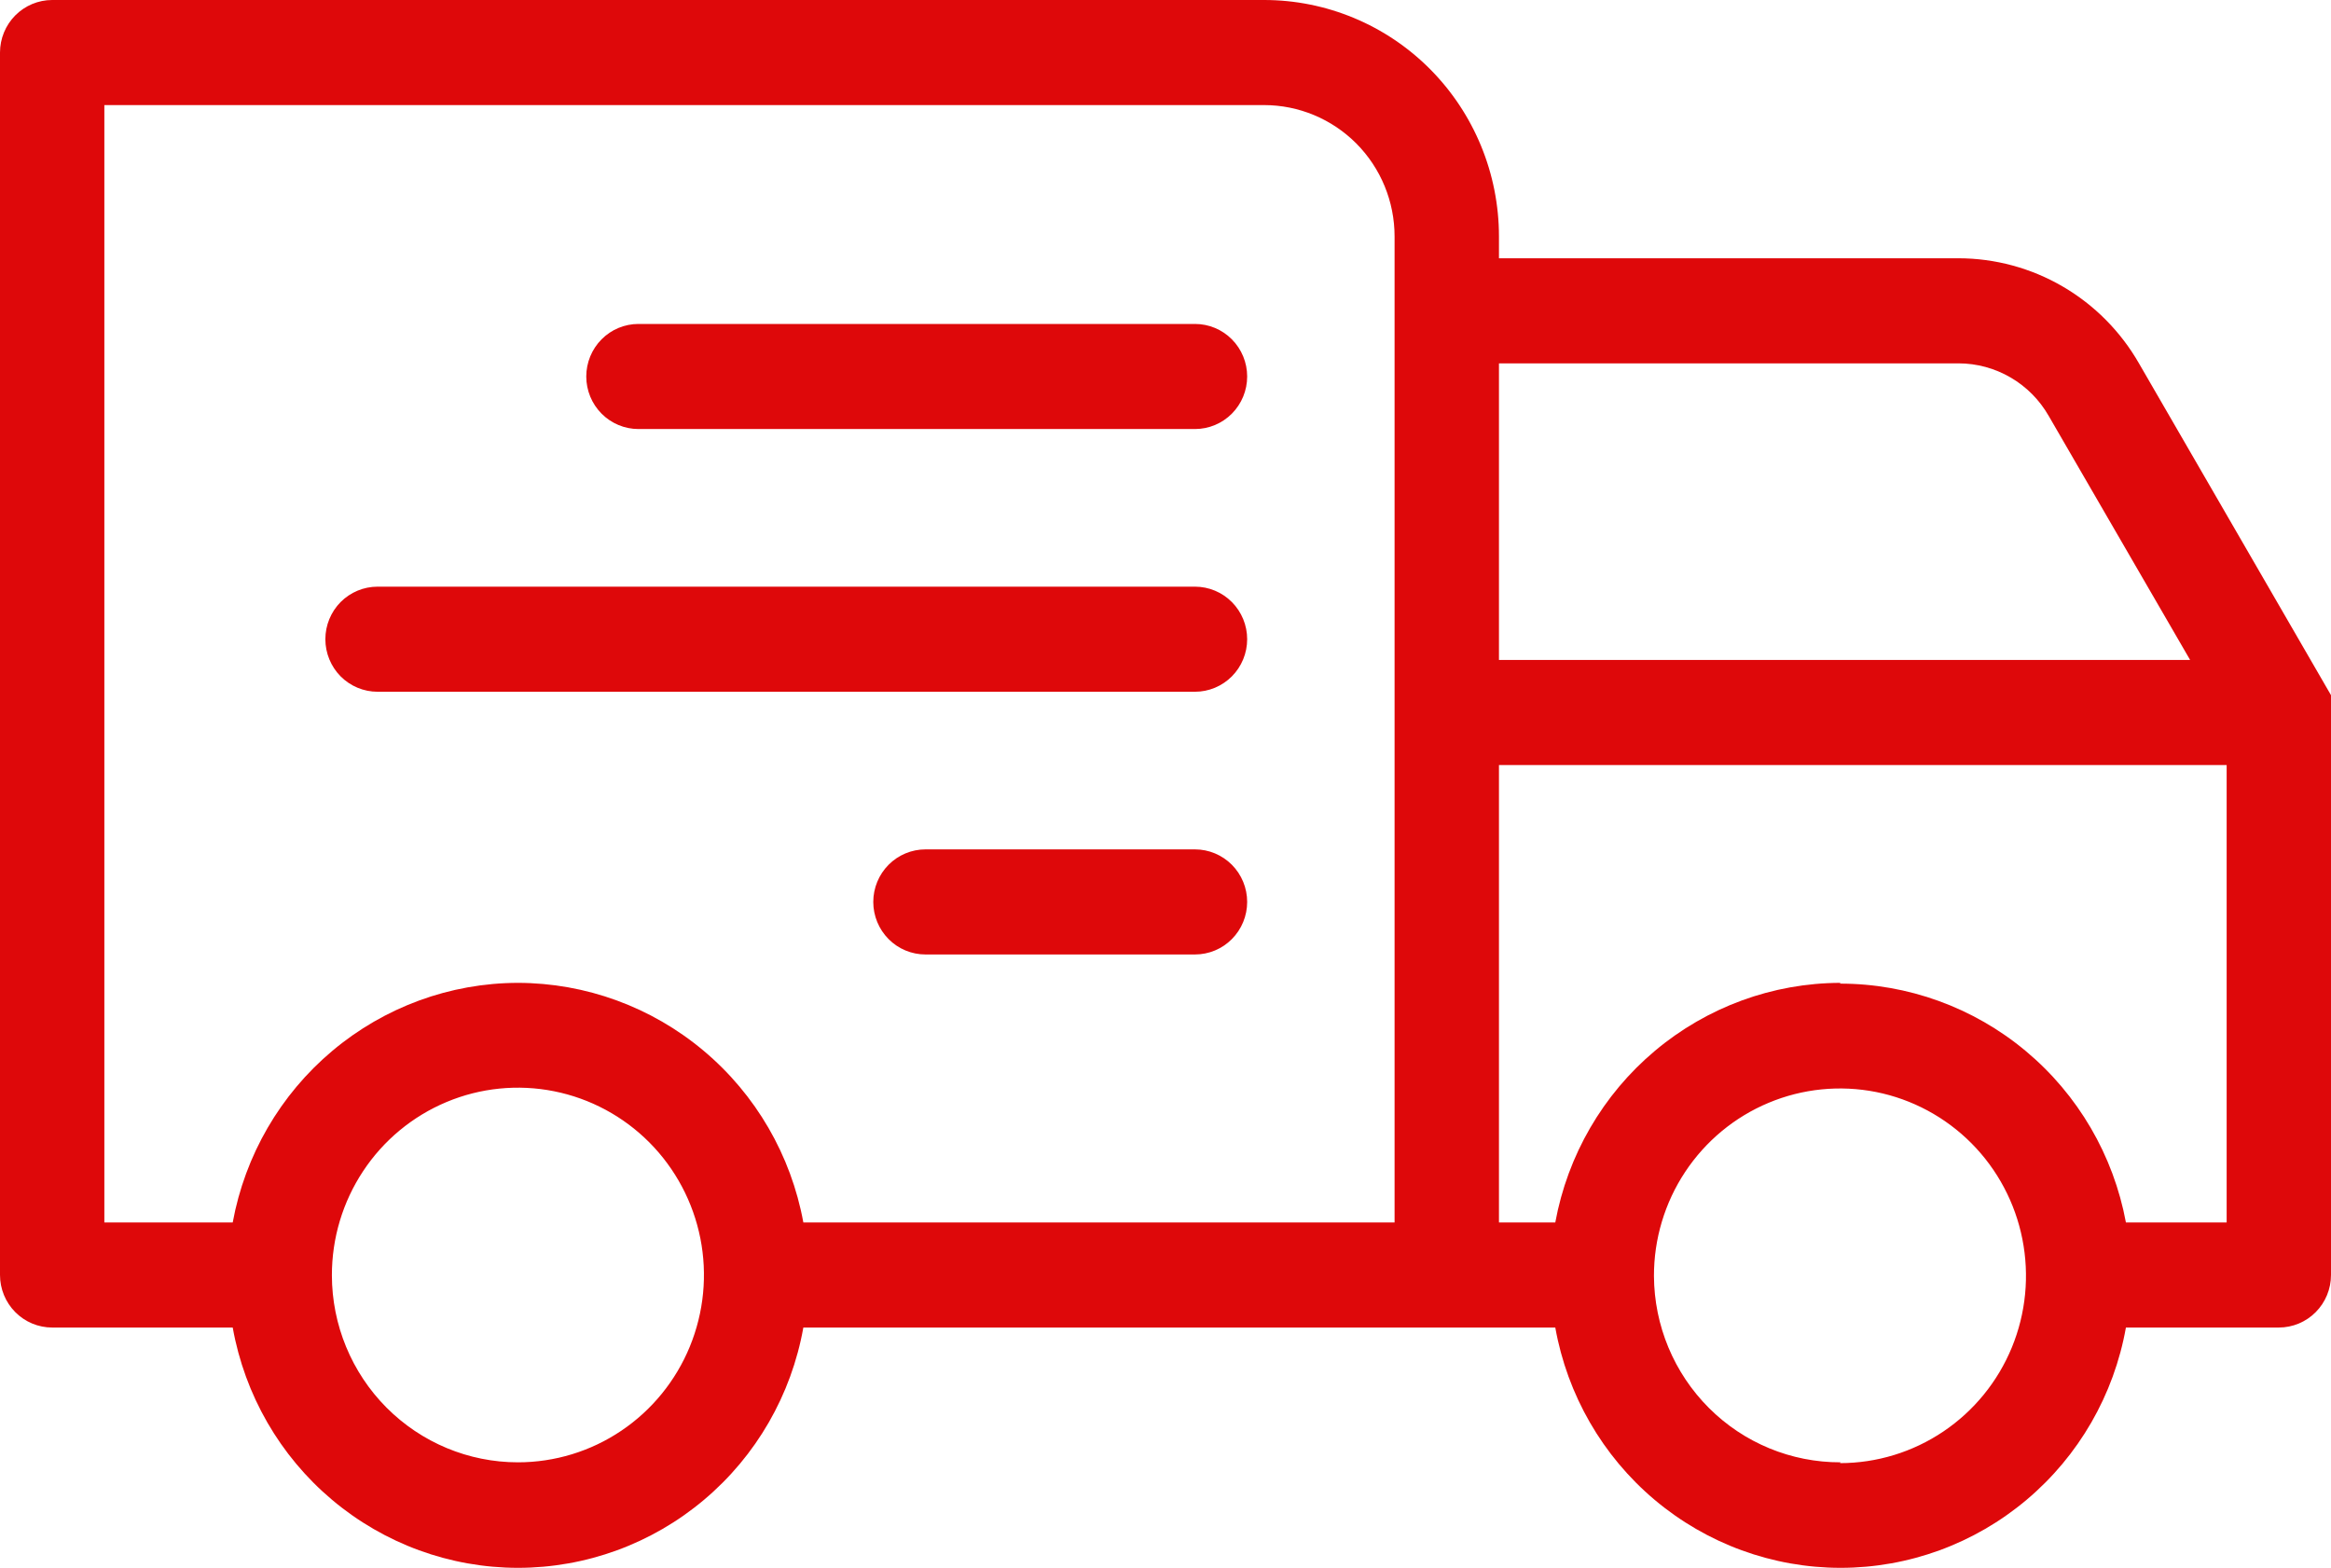 <svg width="55" height="37" viewBox="0 0 55 37" fill="none" xmlns="http://www.w3.org/2000/svg">
<path d="M1.231 0H29.827C31.297 0 32.706 0.588 33.745 1.634C34.784 2.681 35.368 4.1 35.368 5.58V6.095H46.209C47.072 6.096 47.921 6.325 48.669 6.761C49.416 7.196 50.037 7.822 50.469 8.575L55 16.406V30.089C55 30.418 54.87 30.734 54.639 30.966C54.408 31.199 54.095 31.329 53.769 31.329H50.161C49.878 32.92 49.048 34.359 47.817 35.395C46.587 36.432 45.034 37 43.429 37C41.825 37 40.272 36.432 39.041 35.395C37.811 34.359 36.981 32.92 36.697 31.329H18.955C18.672 32.92 17.842 34.359 16.611 35.395C15.381 36.432 13.828 37 12.223 37C10.619 37 9.066 36.432 7.835 35.395C6.605 34.359 5.775 32.92 5.491 31.329H1.231C0.905 31.329 0.592 31.199 0.361 30.966C0.13 30.734 0 30.418 0 30.089V1.24C0 0.911 0.13 0.596 0.361 0.363C0.592 0.131 0.905 0 1.231 0ZM48.339 9.815C48.123 9.438 47.813 9.125 47.439 8.908C47.065 8.69 46.641 8.575 46.209 8.575H35.368V15.575H51.676L48.339 9.815ZM43.414 34.529C44.282 34.529 45.131 34.269 45.853 33.783C46.575 33.297 47.138 32.606 47.47 31.798C47.802 30.99 47.888 30.101 47.718 29.243C47.549 28.386 47.13 27.598 46.516 26.98C45.901 26.362 45.118 25.941 44.267 25.771C43.415 25.602 42.532 25.69 41.73 26.026C40.928 26.361 40.243 26.929 39.761 27.657C39.28 28.384 39.023 29.24 39.025 30.114C39.031 31.285 39.498 32.404 40.323 33.228C41.148 34.053 42.264 34.513 43.426 34.51L43.414 34.529ZM43.414 23.213C45.015 23.212 46.566 23.775 47.798 24.804C49.031 25.833 49.867 27.265 50.161 28.849H52.538V18.055H35.368V28.849H36.697C36.988 27.264 37.819 25.831 39.048 24.799C40.277 23.766 41.826 23.198 43.426 23.195L43.414 23.213ZM12.22 34.51C13.089 34.51 13.938 34.251 14.659 33.765C15.381 33.279 15.944 32.588 16.276 31.78C16.608 30.971 16.695 30.082 16.525 29.225C16.355 28.367 15.936 27.579 15.322 26.961C14.707 26.343 13.925 25.923 13.073 25.753C12.221 25.583 11.338 25.671 10.536 26.007C9.734 26.343 9.049 26.91 8.568 27.638C8.086 28.366 7.83 29.221 7.831 30.096C7.832 31.267 8.296 32.39 9.119 33.218C9.942 34.045 11.057 34.51 12.22 34.51ZM12.22 23.195C13.822 23.197 15.372 23.764 16.602 24.797C17.832 25.829 18.665 27.263 18.955 28.849H32.905V5.58C32.905 4.758 32.581 3.969 32.004 3.388C31.426 2.807 30.643 2.48 29.827 2.48H2.462V28.849H5.491C5.782 27.264 6.613 25.831 7.842 24.799C9.071 23.766 10.62 23.198 12.22 23.195Z" fill="#DE080A"/>
<path d="M8.908 13.845H28.196C28.522 13.845 28.835 13.976 29.066 14.208C29.297 14.441 29.427 14.756 29.427 15.085C29.427 15.414 29.297 15.729 29.066 15.962C28.835 16.194 28.522 16.325 28.196 16.325H8.908C8.582 16.325 8.268 16.194 8.037 15.962C7.807 15.729 7.677 15.414 7.677 15.085C7.677 14.756 7.807 14.441 8.037 14.208C8.268 13.976 8.582 13.845 8.908 13.845Z" fill="#DE080A"/>
<path d="M21.836 20.045H28.196C28.522 20.045 28.835 20.176 29.066 20.408C29.297 20.641 29.427 20.956 29.427 21.285C29.427 21.614 29.297 21.929 29.066 22.162C28.835 22.395 28.522 22.525 28.196 22.525H21.836C21.51 22.525 21.197 22.395 20.966 22.162C20.735 21.929 20.605 21.614 20.605 21.285C20.605 20.956 20.735 20.641 20.966 20.408C21.197 20.176 21.51 20.045 21.836 20.045Z" fill="#DE080A"/>
<path d="M28.196 10.125H15.064C14.738 10.125 14.425 9.994 14.194 9.762C13.963 9.529 13.833 9.214 13.833 8.885C13.833 8.556 13.963 8.241 14.194 8.008C14.425 7.775 14.738 7.645 15.064 7.645H28.196C28.522 7.645 28.835 7.775 29.066 8.008C29.297 8.241 29.427 8.556 29.427 8.885C29.427 9.214 29.297 9.529 29.066 9.762C28.835 9.994 28.522 10.125 28.196 10.125Z" fill="#DE080A"/>
</svg>
